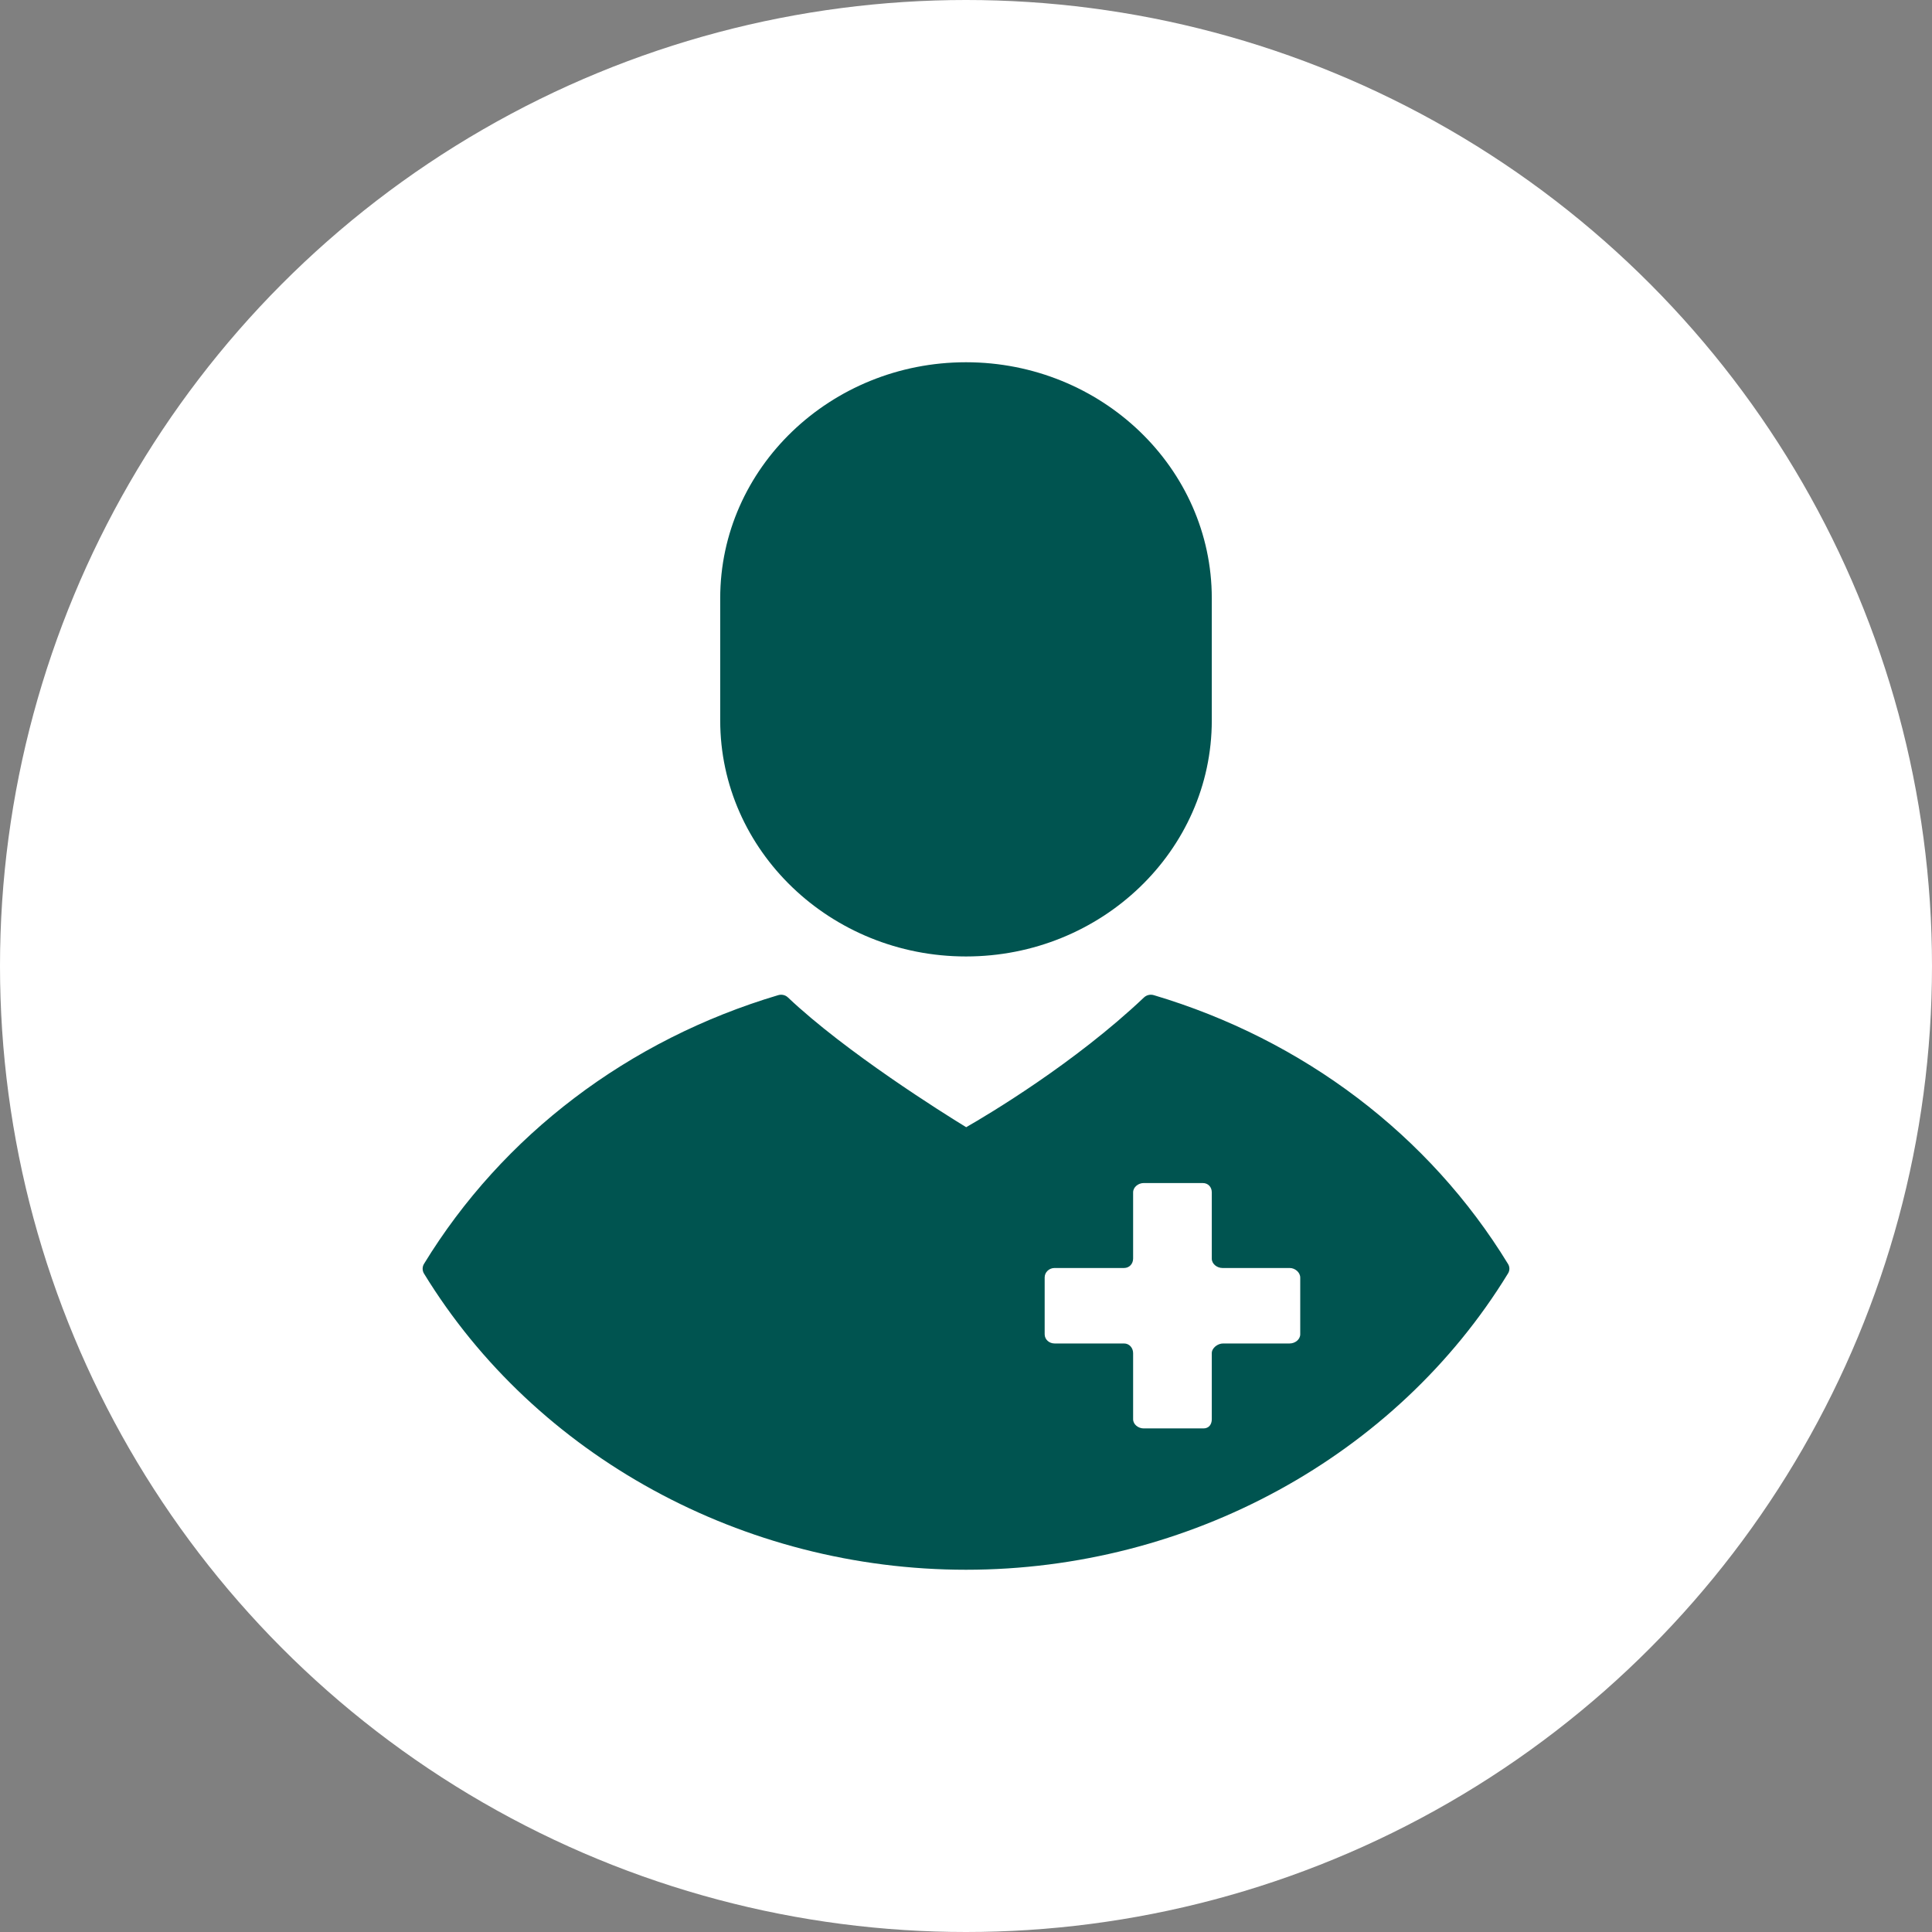 <?xml version="1.0" encoding="UTF-8"?>
<svg width="32px" height="32px" viewBox="0 0 32 32" version="1.1" xmlns="http://www.w3.org/2000/svg" xmlns:xlink="http://www.w3.org/1999/xlink">
    <rect x="0" y="0" width="32" height="32" fill="#808080" stroke="none"/>
    <title>Oval</title>
    <defs>
        <circle id="path-1" cx="16" cy="16" r="16"></circle>
    </defs>
    <g id="Symbols" stroke="none" stroke-width="1" fill="none" fill-rule="evenodd">
        <g id="place/style_3" transform="translate(-20, -20)">
            <g id="Oval" transform="translate(20, 20)">
                <mask id="mask-2" fill="white">
                    <use xlink:href="#path-1"></use>
                </mask>
                <use id="Mask" fill="#FFFFFF" xlink:href="#path-1"></use>
                <g id="doctor" mask="url(#mask-2)" fill="#005450" fill-rule="nonzero">
                    <g transform="translate(7, 6)">
                        <path d="M9,0 C6.755,0 4.929,1.753 4.929,3.908 L4.929,5.933 C4.929,8.088 6.755,9.842 9,9.842 C11.245,9.842 13.071,8.088 13.071,5.933 L13.071,3.908 C13.071,1.753 11.245,0 9,0 Z" id="Path"></path>
                        <path d="M17.977,14.934 C16.674,12.802 14.59,11.221 12.111,10.483 C12.053,10.466 11.991,10.48 11.948,10.521 C10.795,11.613 9.361,12.465 9.003,12.67 C8.62,12.436 7.009,11.427 6.051,10.521 C6.009,10.48 5.946,10.466 5.889,10.483 C3.409,11.221 1.325,12.802 0.022,14.935 C-0.007,14.983 -0.007,15.044 0.022,15.093 C1.873,18.12 5.313,20 9,20 C12.687,20 16.127,18.12 17.977,15.093 C18.008,15.044 18.008,14.983 17.977,14.934 Z M14.536,16.1 C14.536,16.186 14.451,16.252 14.361,16.252 L13.259,16.252 C13.169,16.252 13.071,16.326 13.071,16.413 L13.071,17.507 C13.071,17.593 13.023,17.659 12.933,17.659 L11.943,17.659 C11.853,17.659 11.768,17.593 11.768,17.507 L11.768,16.413 C11.768,16.327 11.707,16.252 11.617,16.252 L10.467,16.252 C10.377,16.252 10.303,16.186 10.303,16.1 L10.303,15.158 C10.303,15.072 10.377,15.002 10.467,15.002 L11.617,15.002 C11.707,15.002 11.768,14.932 11.768,14.845 L11.768,13.749 C11.768,13.663 11.853,13.595 11.943,13.595 L12.922,13.595 C13.012,13.595 13.071,13.663 13.071,13.749 L13.071,14.848 C13.071,14.935 13.158,15.002 13.248,15.002 L14.361,15.002 C14.451,15.002 14.536,15.075 14.536,15.161 L14.536,16.1 L14.536,16.1 Z" id="Shape"></path>
                    </g>
                </g>
            </g>
        </g>
    </g>
</svg>